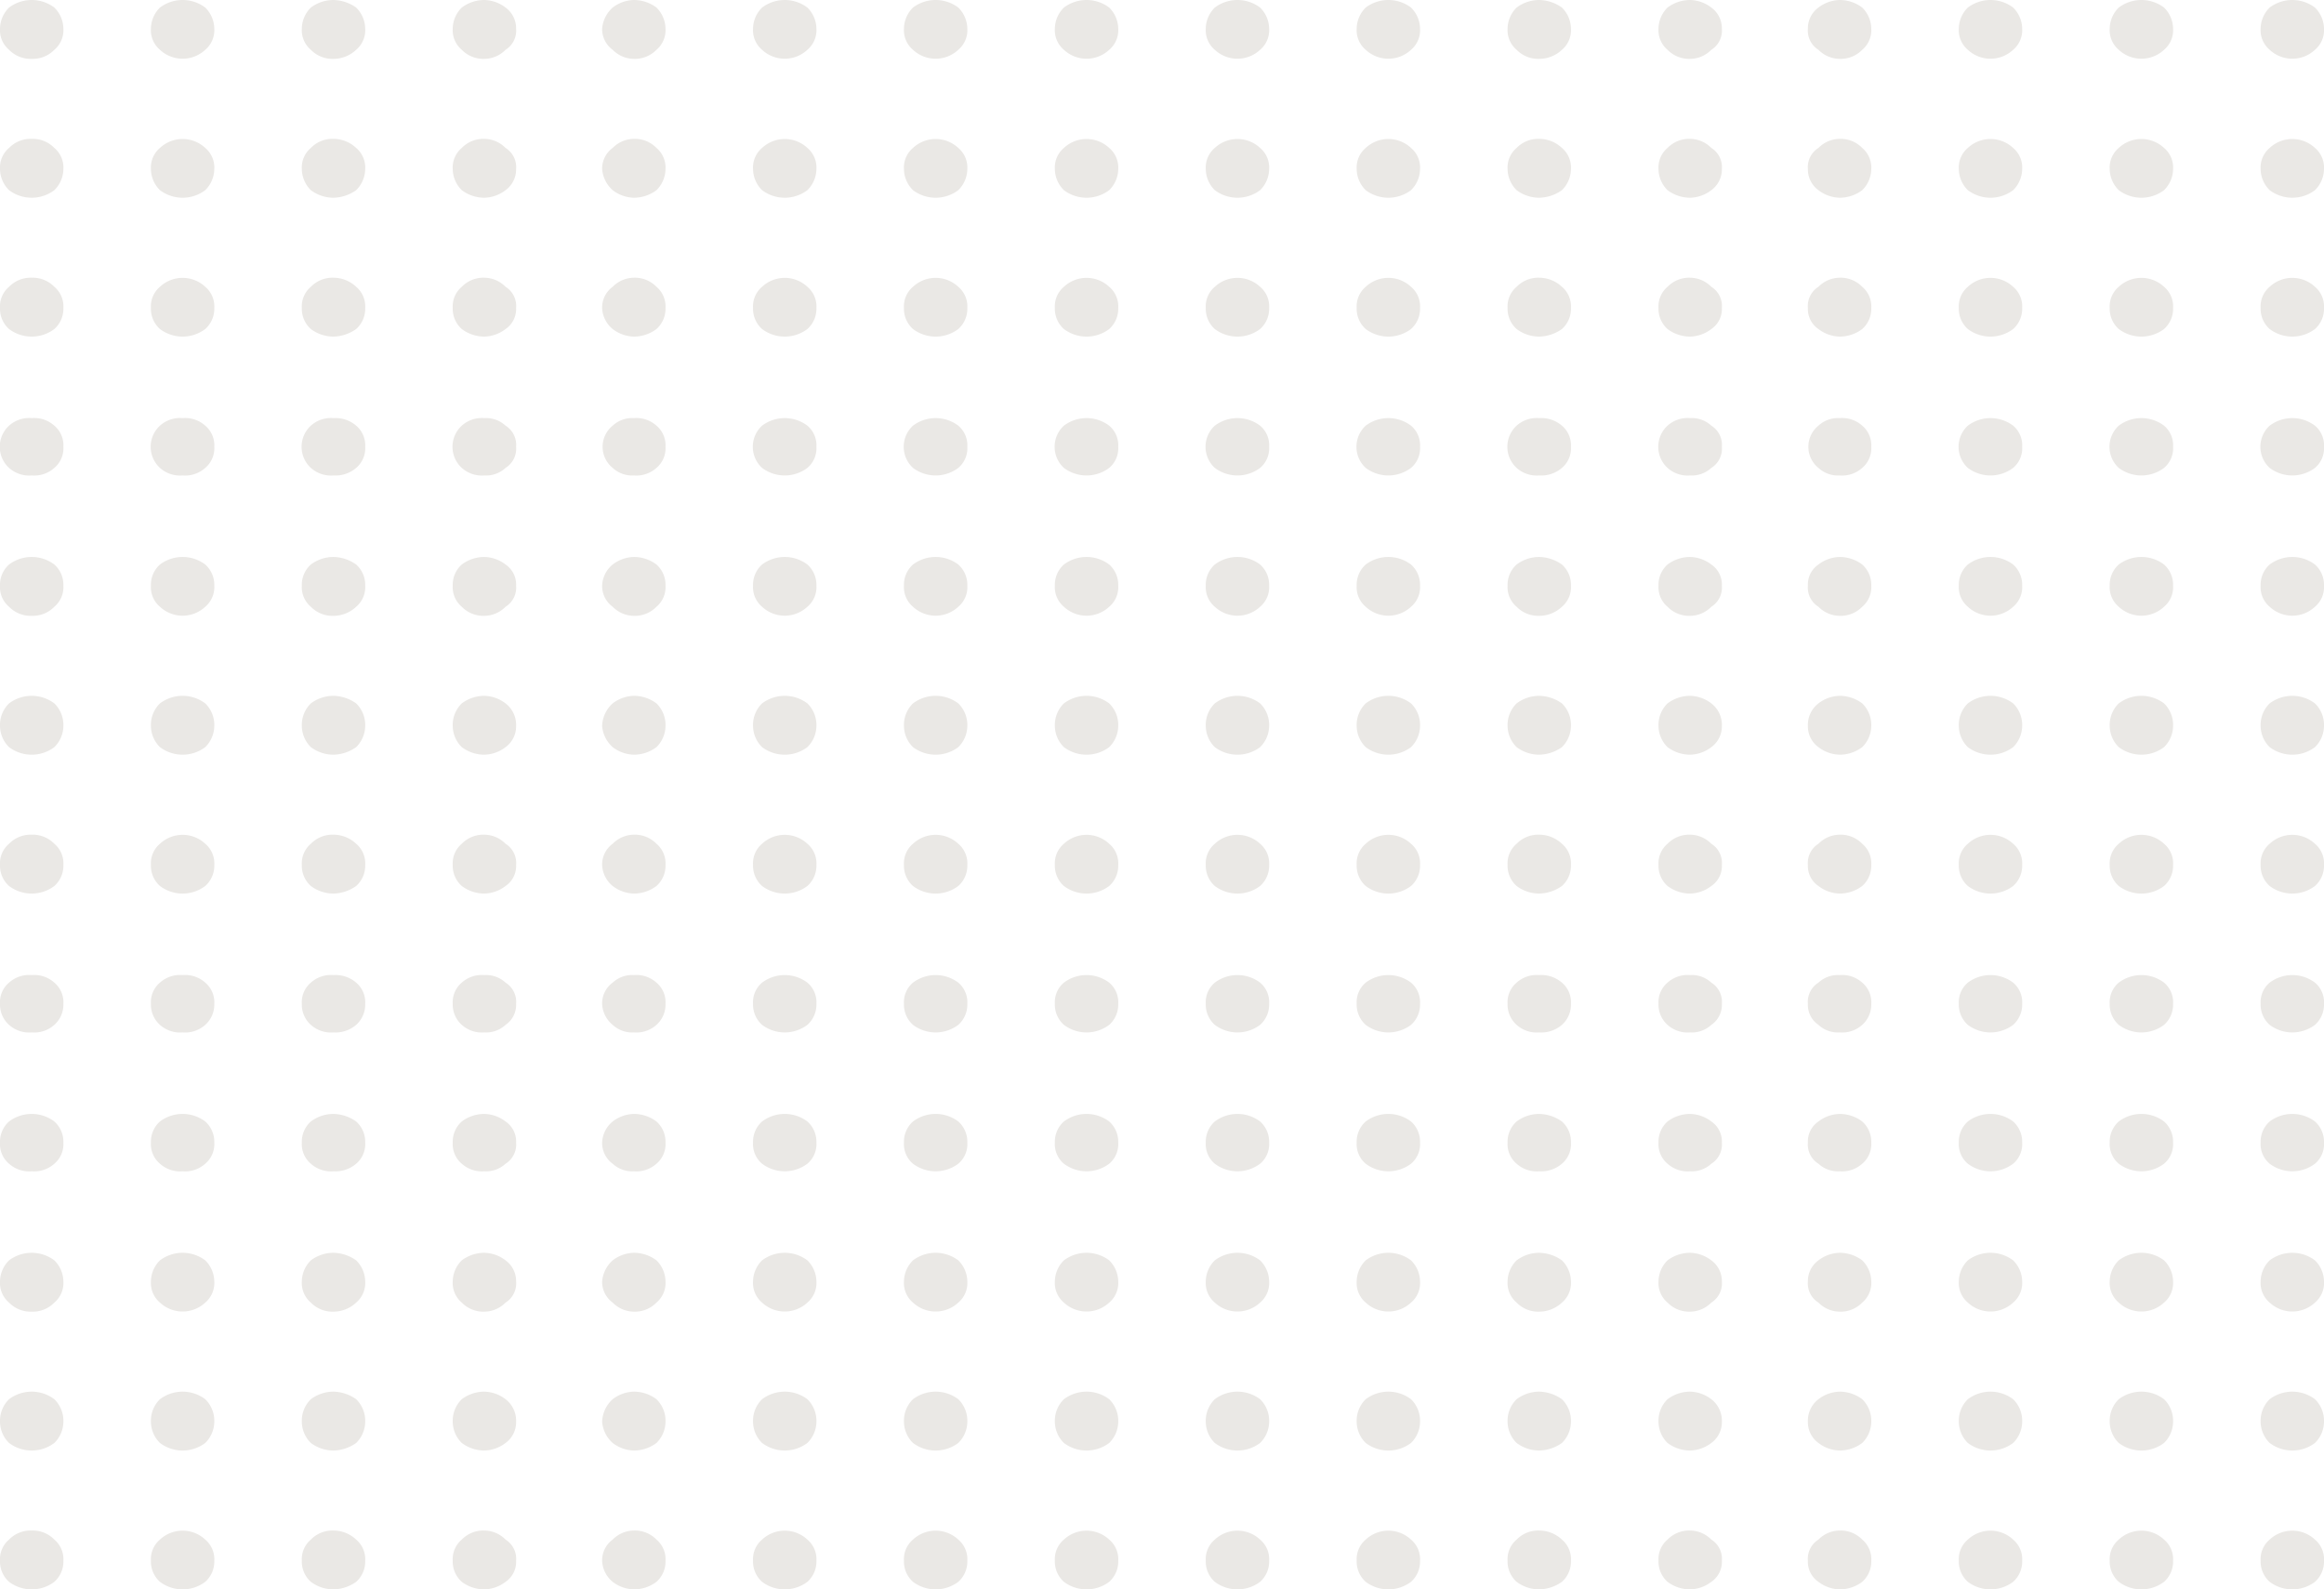 <svg xmlns="http://www.w3.org/2000/svg" viewBox="0 0 154 105.3"><defs><style>.cls-1{fill:#eae8e5;}</style></defs><g id="Layer_2" data-name="Layer 2"><g id="Layer_1-2" data-name="Layer 1"><path class="cls-1" d="M154,103.4a1.8,1.8,0,0,1-.6,1.4,2.5,2.5,0,0,1-3,0,1.8,1.8,0,0,1-.6-1.4,1.7,1.7,0,0,1,.6-1.4,2.2,2.2,0,0,1,3,0A1.7,1.7,0,0,1,154,103.4Z"/><path class="cls-1" d="M144,103.4a1.8,1.8,0,0,1-.6,1.4,2.5,2.5,0,0,1-3,0,1.8,1.8,0,0,1-.6-1.4,1.7,1.7,0,0,1,.6-1.4,2.2,2.2,0,0,1,3,0A1.7,1.7,0,0,1,144,103.4Z"/><path class="cls-1" d="M134,103.4a1.8,1.8,0,0,1-.6,1.4,2.5,2.5,0,0,1-3,0,1.8,1.8,0,0,1-.6-1.4,1.7,1.7,0,0,1,.6-1.4,2.2,2.2,0,0,1,3,0A1.7,1.7,0,0,1,134,103.4Z"/><path class="cls-1" d="M124,103.4a1.8,1.8,0,0,1-.6,1.4,2.5,2.5,0,0,1-1.5.5,2.4,2.4,0,0,1-1.4-.5,1.6,1.6,0,0,1-.7-1.4,1.5,1.5,0,0,1,.7-1.4,2,2,0,0,1,1.4-.6,2,2,0,0,1,1.5.6A1.7,1.7,0,0,1,124,103.4Z"/><path class="cls-1" d="M114.1,103.4a1.6,1.6,0,0,1-.7,1.4,2.4,2.4,0,0,1-1.4.5,2.5,2.5,0,0,1-1.5-.5,1.8,1.8,0,0,1-.6-1.4,1.7,1.7,0,0,1,.6-1.4,2,2,0,0,1,1.5-.6,2,2,0,0,1,1.4.6A1.5,1.5,0,0,1,114.1,103.4Z"/><path class="cls-1" d="M104.1,103.4a1.8,1.8,0,0,1-.6,1.4,2.7,2.7,0,0,1-1.5.5,2.5,2.5,0,0,1-1.5-.5,1.8,1.8,0,0,1-.6-1.4,1.7,1.7,0,0,1,.6-1.4,2,2,0,0,1,1.5-.6,2.2,2.2,0,0,1,1.5.6A1.7,1.7,0,0,1,104.1,103.4Z"/><path class="cls-1" d="M94.1,103.4a1.8,1.8,0,0,1-.6,1.4,2.5,2.5,0,0,1-3,0,1.8,1.8,0,0,1-.6-1.4,1.7,1.7,0,0,1,.6-1.4,2.2,2.2,0,0,1,3,0A1.7,1.7,0,0,1,94.1,103.4Z"/><path class="cls-1" d="M84.1,103.4a1.8,1.8,0,0,1-.6,1.4,2.5,2.5,0,0,1-3,0,1.8,1.8,0,0,1-.6-1.4,1.7,1.7,0,0,1,.6-1.4,2.2,2.2,0,0,1,3,0A1.7,1.7,0,0,1,84.1,103.4Z"/><path class="cls-1" d="M74.1,103.4a1.8,1.8,0,0,1-.6,1.4,2.5,2.5,0,0,1-3,0,1.8,1.8,0,0,1-.6-1.4,1.7,1.7,0,0,1,.6-1.4,2.2,2.2,0,0,1,3,0A1.7,1.7,0,0,1,74.1,103.4Z"/><path class="cls-1" d="M64.1,103.4a1.8,1.8,0,0,1-.6,1.4,2.5,2.5,0,0,1-3,0,1.8,1.8,0,0,1-.6-1.4,1.7,1.7,0,0,1,.6-1.4,2.2,2.2,0,0,1,3,0A1.7,1.7,0,0,1,64.1,103.4Z"/><path class="cls-1" d="M54.1,103.4a1.8,1.8,0,0,1-.6,1.4,2.5,2.5,0,0,1-3,0,1.8,1.8,0,0,1-.6-1.4,1.7,1.7,0,0,1,.6-1.4,2.2,2.2,0,0,1,3,0A1.7,1.7,0,0,1,54.1,103.4Z"/><path class="cls-1" d="M44.1,103.4a1.8,1.8,0,0,1-.6,1.4,2.5,2.5,0,0,1-1.5.5,2.4,2.4,0,0,1-1.4-.5,1.9,1.9,0,0,1-.7-1.4,1.7,1.7,0,0,1,.7-1.4,2,2,0,0,1,1.4-.6,2,2,0,0,1,1.5.6A1.7,1.7,0,0,1,44.1,103.4Z"/><path class="cls-1" d="M34.2,103.4a1.6,1.6,0,0,1-.7,1.4,2.4,2.4,0,0,1-1.4.5,2.5,2.5,0,0,1-1.5-.5,1.8,1.8,0,0,1-.6-1.4,1.7,1.7,0,0,1,.6-1.4,2,2,0,0,1,1.5-.6,2,2,0,0,1,1.4.6A1.5,1.5,0,0,1,34.2,103.4Z"/><path class="cls-1" d="M24.2,103.4a1.8,1.8,0,0,1-.6,1.4,2.7,2.7,0,0,1-1.5.5,2.5,2.5,0,0,1-1.5-.5,1.8,1.8,0,0,1-.6-1.4,1.7,1.7,0,0,1,.6-1.4,2,2,0,0,1,1.5-.6,2.2,2.2,0,0,1,1.5.6A1.7,1.7,0,0,1,24.2,103.4Z"/><path class="cls-1" d="M14.2,103.4a1.8,1.8,0,0,1-.6,1.4,2.5,2.5,0,0,1-3,0,1.8,1.8,0,0,1-.6-1.4,1.7,1.7,0,0,1,.6-1.4,2.2,2.2,0,0,1,3,0A1.7,1.7,0,0,1,14.2,103.4Z"/><path class="cls-1" d="M4.2,103.4a1.8,1.8,0,0,1-.6,1.4,2.5,2.5,0,0,1-1.5.5,2.5,2.5,0,0,1-1.5-.5,1.8,1.8,0,0,1-.6-1.4A1.7,1.7,0,0,1,.6,102a2,2,0,0,1,1.5-.6,2,2,0,0,1,1.5.6A1.7,1.7,0,0,1,4.2,103.4Z"/><path class="cls-1" d="M154,94.2a2,2,0,0,1-.6,1.4,2.5,2.5,0,0,1-3,0,2,2,0,0,1-.6-1.4,2,2,0,0,1,.6-1.5,2.5,2.5,0,0,1,3,0A2,2,0,0,1,154,94.2Z"/><path class="cls-1" d="M144,94.2a2,2,0,0,1-.6,1.4,2.5,2.5,0,0,1-3,0,2,2,0,0,1-.6-1.4,2,2,0,0,1,.6-1.5,2.5,2.5,0,0,1,3,0A2,2,0,0,1,144,94.2Z"/><path class="cls-1" d="M134,94.2a2,2,0,0,1-.6,1.4,2.5,2.5,0,0,1-3,0,2,2,0,0,1-.6-1.4,2,2,0,0,1,.6-1.5,2.5,2.5,0,0,1,3,0A2,2,0,0,1,134,94.2Z"/><path class="cls-1" d="M124,94.2a2,2,0,0,1-.6,1.4,2.5,2.5,0,0,1-1.5.5,2.4,2.4,0,0,1-1.4-.5,1.7,1.7,0,0,1-.7-1.4,1.8,1.8,0,0,1,.7-1.5,2.4,2.4,0,0,1,1.4-.5,2.5,2.5,0,0,1,1.5.5A2,2,0,0,1,124,94.2Z"/><path class="cls-1" d="M114.1,94.2a1.7,1.7,0,0,1-.7,1.4,2.4,2.4,0,0,1-1.4.5,2.5,2.5,0,0,1-1.5-.5,2,2,0,0,1-.6-1.4,2,2,0,0,1,.6-1.5,2.5,2.5,0,0,1,1.5-.5,2.4,2.4,0,0,1,1.4.5A1.8,1.8,0,0,1,114.1,94.2Z"/><path class="cls-1" d="M104.1,94.2a2,2,0,0,1-.6,1.4,2.7,2.7,0,0,1-1.5.5,2.5,2.5,0,0,1-1.5-.5,2,2,0,0,1-.6-1.4,2,2,0,0,1,.6-1.5,2.5,2.5,0,0,1,1.5-.5,2.7,2.7,0,0,1,1.5.5A2,2,0,0,1,104.1,94.2Z"/><path class="cls-1" d="M94.1,94.2a2,2,0,0,1-.6,1.4,2.5,2.5,0,0,1-3,0,2,2,0,0,1-.6-1.4,2,2,0,0,1,.6-1.5,2.5,2.5,0,0,1,3,0A2,2,0,0,1,94.1,94.2Z"/><path class="cls-1" d="M84.1,94.2a2,2,0,0,1-.6,1.4,2.5,2.5,0,0,1-3,0,2,2,0,0,1-.6-1.4,2,2,0,0,1,.6-1.5,2.5,2.5,0,0,1,3,0A2,2,0,0,1,84.1,94.2Z"/><path class="cls-1" d="M74.1,94.2a2,2,0,0,1-.6,1.4,2.5,2.5,0,0,1-3,0,2,2,0,0,1-.6-1.4,2,2,0,0,1,.6-1.5,2.5,2.5,0,0,1,3,0A2,2,0,0,1,74.1,94.2Z"/><path class="cls-1" d="M64.1,94.2a2,2,0,0,1-.6,1.4,2.5,2.5,0,0,1-3,0,2,2,0,0,1-.6-1.4,2,2,0,0,1,.6-1.5,2.5,2.5,0,0,1,3,0A2,2,0,0,1,64.1,94.2Z"/><path class="cls-1" d="M54.1,94.2a2,2,0,0,1-.6,1.4,2.5,2.5,0,0,1-3,0,2,2,0,0,1-.6-1.4,2,2,0,0,1,.6-1.5,2.5,2.5,0,0,1,3,0A2,2,0,0,1,54.1,94.2Z"/><path class="cls-1" d="M44.1,94.2a2,2,0,0,1-.6,1.4,2.5,2.5,0,0,1-1.5.5,2.4,2.4,0,0,1-1.4-.5,2.1,2.1,0,0,1-.7-1.4,2.1,2.1,0,0,1,.7-1.5,2.4,2.4,0,0,1,1.4-.5,2.5,2.5,0,0,1,1.5.5A2,2,0,0,1,44.1,94.2Z"/><path class="cls-1" d="M34.2,94.2a1.7,1.7,0,0,1-.7,1.4,2.4,2.4,0,0,1-1.4.5,2.5,2.5,0,0,1-1.5-.5,2,2,0,0,1-.6-1.4,2,2,0,0,1,.6-1.5,2.5,2.5,0,0,1,1.5-.5,2.4,2.4,0,0,1,1.4.5A1.8,1.8,0,0,1,34.2,94.2Z"/><path class="cls-1" d="M24.2,94.2a2,2,0,0,1-.6,1.4,2.7,2.7,0,0,1-1.5.5,2.5,2.5,0,0,1-1.5-.5,2,2,0,0,1-.6-1.4,2,2,0,0,1,.6-1.5,2.5,2.5,0,0,1,1.5-.5,2.7,2.7,0,0,1,1.5.5A2,2,0,0,1,24.2,94.2Z"/><path class="cls-1" d="M14.2,94.2a2,2,0,0,1-.6,1.4,2.5,2.5,0,0,1-3,0,2,2,0,0,1-.6-1.4,2,2,0,0,1,.6-1.5,2.5,2.5,0,0,1,3,0A2,2,0,0,1,14.2,94.2Z"/><path class="cls-1" d="M4.2,94.2a2,2,0,0,1-.6,1.4,2.5,2.5,0,0,1-1.5.5,2.5,2.5,0,0,1-1.5-.5A2,2,0,0,1,0,94.2a2,2,0,0,1,.6-1.5,2.5,2.5,0,0,1,1.5-.5,2.5,2.5,0,0,1,1.5.5A2,2,0,0,1,4.2,94.2Z"/><path class="cls-1" d="M154,84.9a1.7,1.7,0,0,1-.6,1.4,2.2,2.2,0,0,1-3,0,1.7,1.7,0,0,1-.6-1.4,2,2,0,0,1,.6-1.4,2.5,2.5,0,0,1,3,0A2,2,0,0,1,154,84.9Z"/><path class="cls-1" d="M144,84.9a1.7,1.7,0,0,1-.6,1.4,2.2,2.2,0,0,1-3,0,1.7,1.7,0,0,1-.6-1.4,2,2,0,0,1,.6-1.4,2.5,2.5,0,0,1,3,0A2,2,0,0,1,144,84.9Z"/><path class="cls-1" d="M134,84.9a1.7,1.7,0,0,1-.6,1.4,2.2,2.2,0,0,1-3,0,1.7,1.7,0,0,1-.6-1.4,2,2,0,0,1,.6-1.4,2.5,2.5,0,0,1,3,0A2,2,0,0,1,134,84.9Z"/><path class="cls-1" d="M124,84.9a1.7,1.7,0,0,1-.6,1.4,2,2,0,0,1-1.5.6,2,2,0,0,1-1.4-.6,1.5,1.5,0,0,1-.7-1.4,1.7,1.7,0,0,1,.7-1.4,2.4,2.4,0,0,1,1.4-.5,2.5,2.5,0,0,1,1.5.5A2,2,0,0,1,124,84.9Z"/><path class="cls-1" d="M114.1,84.9a1.5,1.5,0,0,1-.7,1.4,2,2,0,0,1-1.4.6,2,2,0,0,1-1.5-.6,1.7,1.7,0,0,1-.6-1.4,2,2,0,0,1,.6-1.4A2.5,2.5,0,0,1,112,83a2.4,2.4,0,0,1,1.4.5A1.7,1.7,0,0,1,114.1,84.9Z"/><path class="cls-1" d="M104.1,84.9a1.7,1.7,0,0,1-.6,1.4,2.2,2.2,0,0,1-1.5.6,2,2,0,0,1-1.5-.6,1.7,1.7,0,0,1-.6-1.4,2,2,0,0,1,.6-1.4A2.5,2.5,0,0,1,102,83a2.7,2.7,0,0,1,1.5.5A2,2,0,0,1,104.1,84.9Z"/><path class="cls-1" d="M94.1,84.9a1.7,1.7,0,0,1-.6,1.4,2.2,2.2,0,0,1-3,0,1.7,1.7,0,0,1-.6-1.4,2,2,0,0,1,.6-1.4,2.5,2.5,0,0,1,3,0A2,2,0,0,1,94.1,84.9Z"/><path class="cls-1" d="M84.1,84.9a1.7,1.7,0,0,1-.6,1.4,2.2,2.2,0,0,1-3,0,1.7,1.7,0,0,1-.6-1.4,2,2,0,0,1,.6-1.4,2.5,2.5,0,0,1,3,0A2,2,0,0,1,84.1,84.9Z"/><path class="cls-1" d="M74.1,84.9a1.7,1.7,0,0,1-.6,1.4,2.2,2.2,0,0,1-3,0,1.7,1.7,0,0,1-.6-1.4,2,2,0,0,1,.6-1.4,2.5,2.5,0,0,1,3,0A2,2,0,0,1,74.1,84.9Z"/><path class="cls-1" d="M64.1,84.9a1.7,1.7,0,0,1-.6,1.4,2.2,2.2,0,0,1-3,0,1.7,1.7,0,0,1-.6-1.4,2,2,0,0,1,.6-1.4,2.5,2.5,0,0,1,3,0A2,2,0,0,1,64.1,84.9Z"/><path class="cls-1" d="M54.1,84.9a1.7,1.7,0,0,1-.6,1.4,2.2,2.2,0,0,1-3,0,1.7,1.7,0,0,1-.6-1.4,2,2,0,0,1,.6-1.4,2.5,2.5,0,0,1,3,0A2,2,0,0,1,54.1,84.9Z"/><path class="cls-1" d="M44.1,84.9a1.7,1.7,0,0,1-.6,1.4,2,2,0,0,1-1.5.6,2,2,0,0,1-1.4-.6,1.7,1.7,0,0,1-.7-1.4,2.1,2.1,0,0,1,.7-1.4A2.4,2.4,0,0,1,42,83a2.5,2.5,0,0,1,1.5.5A2,2,0,0,1,44.1,84.9Z"/><path class="cls-1" d="M34.2,84.9a1.5,1.5,0,0,1-.7,1.4,2,2,0,0,1-1.4.6,2,2,0,0,1-1.5-.6,1.7,1.7,0,0,1-.6-1.4,2,2,0,0,1,.6-1.4,2.5,2.5,0,0,1,1.5-.5,2.4,2.4,0,0,1,1.4.5A1.7,1.7,0,0,1,34.2,84.9Z"/><path class="cls-1" d="M24.2,84.9a1.7,1.7,0,0,1-.6,1.4,2.2,2.2,0,0,1-1.5.6,2,2,0,0,1-1.5-.6,1.7,1.7,0,0,1-.6-1.4,2,2,0,0,1,.6-1.4,2.5,2.5,0,0,1,1.5-.5,2.7,2.7,0,0,1,1.5.5A2,2,0,0,1,24.2,84.9Z"/><path class="cls-1" d="M14.2,84.9a1.7,1.7,0,0,1-.6,1.4,2.2,2.2,0,0,1-3,0,1.7,1.7,0,0,1-.6-1.4,2,2,0,0,1,.6-1.4,2.5,2.5,0,0,1,3,0A2,2,0,0,1,14.2,84.9Z"/><path class="cls-1" d="M4.2,84.9a1.7,1.7,0,0,1-.6,1.4,2,2,0,0,1-1.5.6,2,2,0,0,1-1.5-.6A1.7,1.7,0,0,1,0,84.9a2,2,0,0,1,.6-1.4A2.5,2.5,0,0,1,2.1,83a2.5,2.5,0,0,1,1.5.5A2,2,0,0,1,4.2,84.9Z"/><path class="cls-1" d="M154,75.7a1.7,1.7,0,0,1-.6,1.4,2.5,2.5,0,0,1-3,0,1.7,1.7,0,0,1-.6-1.4,1.8,1.8,0,0,1,.6-1.4,2.5,2.5,0,0,1,3,0A1.8,1.8,0,0,1,154,75.7Z"/><path class="cls-1" d="M144,75.7a1.7,1.7,0,0,1-.6,1.4,2.5,2.5,0,0,1-3,0,1.7,1.7,0,0,1-.6-1.4,1.8,1.8,0,0,1,.6-1.4,2.5,2.5,0,0,1,3,0A1.8,1.8,0,0,1,144,75.7Z"/><path class="cls-1" d="M134,75.7a1.7,1.7,0,0,1-.6,1.4,2.5,2.5,0,0,1-3,0,1.7,1.7,0,0,1-.6-1.4,1.8,1.8,0,0,1,.6-1.4,2.5,2.5,0,0,1,3,0A1.8,1.8,0,0,1,134,75.7Z"/><path class="cls-1" d="M124,75.7a1.7,1.7,0,0,1-.6,1.4,2,2,0,0,1-1.5.5,1.9,1.9,0,0,1-1.4-.5,1.5,1.5,0,0,1-.7-1.4,1.6,1.6,0,0,1,.7-1.4,2.4,2.4,0,0,1,1.4-.5,2.5,2.5,0,0,1,1.5.5A1.8,1.8,0,0,1,124,75.7Z"/><path class="cls-1" d="M114.1,75.7a1.5,1.5,0,0,1-.7,1.4,1.9,1.9,0,0,1-1.4.5,2,2,0,0,1-1.5-.5,1.7,1.7,0,0,1-.6-1.4,1.8,1.8,0,0,1,.6-1.4,2.5,2.5,0,0,1,1.5-.5,2.4,2.4,0,0,1,1.4.5A1.6,1.6,0,0,1,114.1,75.7Z"/><path class="cls-1" d="M104.1,75.7a1.7,1.7,0,0,1-.6,1.4,2.1,2.1,0,0,1-1.5.5,2,2,0,0,1-1.5-.5,1.7,1.7,0,0,1-.6-1.4,1.8,1.8,0,0,1,.6-1.4,2.5,2.5,0,0,1,1.5-.5,2.7,2.7,0,0,1,1.5.5A1.8,1.8,0,0,1,104.1,75.7Z"/><path class="cls-1" d="M94.1,75.7a1.7,1.7,0,0,1-.6,1.4,2.5,2.5,0,0,1-3,0,1.7,1.7,0,0,1-.6-1.4,1.8,1.8,0,0,1,.6-1.4,2.5,2.5,0,0,1,3,0A1.8,1.8,0,0,1,94.1,75.7Z"/><path class="cls-1" d="M84.1,75.7a1.7,1.7,0,0,1-.6,1.4,2.5,2.5,0,0,1-3,0,1.7,1.7,0,0,1-.6-1.4,1.8,1.8,0,0,1,.6-1.4,2.5,2.5,0,0,1,3,0A1.8,1.8,0,0,1,84.1,75.7Z"/><path class="cls-1" d="M74.1,75.7a1.7,1.7,0,0,1-.6,1.4,2.5,2.5,0,0,1-3,0,1.7,1.7,0,0,1-.6-1.4,1.8,1.8,0,0,1,.6-1.4,2.5,2.5,0,0,1,3,0A1.8,1.8,0,0,1,74.1,75.7Z"/><path class="cls-1" d="M64.1,75.7a1.7,1.7,0,0,1-.6,1.4,2.5,2.5,0,0,1-3,0,1.7,1.7,0,0,1-.6-1.4,1.8,1.8,0,0,1,.6-1.4,2.5,2.5,0,0,1,3,0A1.8,1.8,0,0,1,64.1,75.7Z"/><path class="cls-1" d="M54.1,75.7a1.7,1.7,0,0,1-.6,1.4,2.5,2.5,0,0,1-3,0,1.7,1.7,0,0,1-.6-1.4,1.8,1.8,0,0,1,.6-1.4,2.5,2.5,0,0,1,3,0A1.8,1.8,0,0,1,54.1,75.7Z"/><path class="cls-1" d="M44.1,75.7a1.7,1.7,0,0,1-.6,1.4,2,2,0,0,1-1.5.5,1.9,1.9,0,0,1-1.4-.5,1.7,1.7,0,0,1-.7-1.4,1.9,1.9,0,0,1,.7-1.4,2.4,2.4,0,0,1,1.4-.5,2.5,2.5,0,0,1,1.5.5A1.8,1.8,0,0,1,44.1,75.7Z"/><path class="cls-1" d="M34.2,75.7a1.5,1.5,0,0,1-.7,1.4,1.9,1.9,0,0,1-1.4.5,2,2,0,0,1-1.5-.5,1.7,1.7,0,0,1-.6-1.4,1.8,1.8,0,0,1,.6-1.4,2.5,2.5,0,0,1,1.5-.5,2.4,2.4,0,0,1,1.4.5A1.6,1.6,0,0,1,34.2,75.7Z"/><path class="cls-1" d="M24.2,75.7a1.7,1.7,0,0,1-.6,1.4,2.1,2.1,0,0,1-1.5.5,2,2,0,0,1-1.5-.5,1.7,1.7,0,0,1-.6-1.4,1.8,1.8,0,0,1,.6-1.4,2.5,2.5,0,0,1,1.5-.5,2.7,2.7,0,0,1,1.5.5A1.8,1.8,0,0,1,24.2,75.7Z"/><path class="cls-1" d="M14.2,75.7a1.7,1.7,0,0,1-.6,1.4,2,2,0,0,1-1.5.5,2,2,0,0,1-1.5-.5,1.7,1.7,0,0,1-.6-1.4,1.8,1.8,0,0,1,.6-1.4,2.5,2.5,0,0,1,3,0A1.8,1.8,0,0,1,14.2,75.7Z"/><path class="cls-1" d="M4.2,75.7a1.7,1.7,0,0,1-.6,1.4,2,2,0,0,1-1.5.5,2,2,0,0,1-1.5-.5A1.7,1.7,0,0,1,0,75.7a1.8,1.8,0,0,1,.6-1.4,2.5,2.5,0,0,1,1.5-.5,2.5,2.5,0,0,1,1.5.5A1.8,1.8,0,0,1,4.2,75.7Z"/><path class="cls-1" d="M154,66.5a1.8,1.8,0,0,1-.6,1.4,2.5,2.5,0,0,1-3,0,1.8,1.8,0,0,1-.6-1.4,1.7,1.7,0,0,1,.6-1.4,2.5,2.5,0,0,1,3,0A1.7,1.7,0,0,1,154,66.5Z"/><path class="cls-1" d="M144,66.5a1.8,1.8,0,0,1-.6,1.4,2.5,2.5,0,0,1-3,0,1.8,1.8,0,0,1-.6-1.4,1.7,1.7,0,0,1,.6-1.4,2.5,2.5,0,0,1,3,0A1.7,1.7,0,0,1,144,66.5Z"/><path class="cls-1" d="M134,66.5a1.8,1.8,0,0,1-.6,1.4,2.5,2.5,0,0,1-3,0,1.8,1.8,0,0,1-.6-1.4,1.7,1.7,0,0,1,.6-1.4,2.5,2.5,0,0,1,3,0A1.7,1.7,0,0,1,134,66.5Z"/><path class="cls-1" d="M124,66.5a1.8,1.8,0,0,1-.6,1.4,2,2,0,0,1-1.5.5,1.9,1.9,0,0,1-1.4-.5,1.6,1.6,0,0,1-.7-1.4,1.5,1.5,0,0,1,.7-1.4,1.9,1.9,0,0,1,1.4-.5,2,2,0,0,1,1.5.5A1.7,1.7,0,0,1,124,66.5Z"/><path class="cls-1" d="M114.1,66.5a1.6,1.6,0,0,1-.7,1.4,1.9,1.9,0,0,1-1.4.5,2,2,0,0,1-1.5-.5,1.8,1.8,0,0,1-.6-1.4,1.7,1.7,0,0,1,.6-1.4,2,2,0,0,1,1.5-.5,1.9,1.9,0,0,1,1.4.5A1.5,1.5,0,0,1,114.1,66.5Z"/><path class="cls-1" d="M104.1,66.5a1.8,1.8,0,0,1-.6,1.4,2.1,2.1,0,0,1-1.5.5,2,2,0,0,1-1.5-.5,1.8,1.8,0,0,1-.6-1.4,1.7,1.7,0,0,1,.6-1.4,2,2,0,0,1,1.5-.5,2.1,2.1,0,0,1,1.5.5A1.7,1.7,0,0,1,104.1,66.5Z"/><path class="cls-1" d="M94.1,66.5a1.8,1.8,0,0,1-.6,1.4,2.5,2.5,0,0,1-3,0,1.8,1.8,0,0,1-.6-1.4,1.7,1.7,0,0,1,.6-1.4,2.5,2.5,0,0,1,3,0A1.7,1.7,0,0,1,94.1,66.5Z"/><path class="cls-1" d="M84.1,66.5a1.8,1.8,0,0,1-.6,1.4,2.5,2.5,0,0,1-3,0,1.8,1.8,0,0,1-.6-1.4,1.7,1.7,0,0,1,.6-1.4,2.5,2.5,0,0,1,3,0A1.7,1.7,0,0,1,84.1,66.5Z"/><path class="cls-1" d="M74.1,66.5a1.8,1.8,0,0,1-.6,1.4,2.5,2.5,0,0,1-3,0,1.8,1.8,0,0,1-.6-1.4,1.7,1.7,0,0,1,.6-1.4,2.5,2.5,0,0,1,3,0A1.7,1.7,0,0,1,74.1,66.5Z"/><path class="cls-1" d="M64.1,66.5a1.8,1.8,0,0,1-.6,1.4,2.5,2.5,0,0,1-3,0,1.8,1.8,0,0,1-.6-1.4,1.7,1.7,0,0,1,.6-1.4,2.5,2.5,0,0,1,3,0A1.7,1.7,0,0,1,64.1,66.5Z"/><path class="cls-1" d="M54.1,66.5a1.8,1.8,0,0,1-.6,1.4,2.5,2.5,0,0,1-3,0,1.8,1.8,0,0,1-.6-1.4,1.7,1.7,0,0,1,.6-1.4,2.5,2.5,0,0,1,3,0A1.7,1.7,0,0,1,54.1,66.5Z"/><path class="cls-1" d="M44.1,66.5a1.8,1.8,0,0,1-.6,1.4,2,2,0,0,1-1.5.5,1.9,1.9,0,0,1-1.4-.5,1.9,1.9,0,0,1-.7-1.4,1.7,1.7,0,0,1,.7-1.4,1.9,1.9,0,0,1,1.4-.5,2,2,0,0,1,1.5.5A1.7,1.7,0,0,1,44.1,66.5Z"/><path class="cls-1" d="M34.2,66.5a1.6,1.6,0,0,1-.7,1.4,1.9,1.9,0,0,1-1.4.5,2,2,0,0,1-1.5-.5,1.8,1.8,0,0,1-.6-1.4,1.7,1.7,0,0,1,.6-1.4,2,2,0,0,1,1.5-.5,1.9,1.9,0,0,1,1.4.5A1.5,1.5,0,0,1,34.2,66.5Z"/><path class="cls-1" d="M24.2,66.5a1.8,1.8,0,0,1-.6,1.4,2.1,2.1,0,0,1-1.5.5,2,2,0,0,1-1.5-.5,1.8,1.8,0,0,1-.6-1.4,1.7,1.7,0,0,1,.6-1.4,2,2,0,0,1,1.5-.5,2.1,2.1,0,0,1,1.5.5A1.7,1.7,0,0,1,24.2,66.5Z"/><path class="cls-1" d="M14.2,66.5a1.8,1.8,0,0,1-.6,1.4,2,2,0,0,1-1.5.5,2,2,0,0,1-1.5-.5,1.8,1.8,0,0,1-.6-1.4,1.7,1.7,0,0,1,.6-1.4,2,2,0,0,1,1.5-.5,2,2,0,0,1,1.5.5A1.7,1.7,0,0,1,14.2,66.5Z"/><path class="cls-1" d="M4.2,66.5a1.8,1.8,0,0,1-.6,1.4,2,2,0,0,1-1.5.5,2,2,0,0,1-1.5-.5A1.8,1.8,0,0,1,0,66.5a1.7,1.7,0,0,1,.6-1.4,2,2,0,0,1,1.5-.5,2,2,0,0,1,1.5.5A1.7,1.7,0,0,1,4.2,66.5Z"/><path class="cls-1" d="M154,57.3a1.8,1.8,0,0,1-.6,1.4,2.5,2.5,0,0,1-3,0,1.8,1.8,0,0,1-.6-1.4,1.7,1.7,0,0,1,.6-1.4,2.2,2.2,0,0,1,3,0A1.7,1.7,0,0,1,154,57.3Z"/><path class="cls-1" d="M144,57.3a1.8,1.8,0,0,1-.6,1.4,2.5,2.5,0,0,1-3,0,1.8,1.8,0,0,1-.6-1.4,1.7,1.7,0,0,1,.6-1.4,2.2,2.2,0,0,1,3,0A1.7,1.7,0,0,1,144,57.3Z"/><path class="cls-1" d="M134,57.3a1.8,1.8,0,0,1-.6,1.4,2.5,2.5,0,0,1-3,0,1.8,1.8,0,0,1-.6-1.4,1.7,1.7,0,0,1,.6-1.4,2.2,2.2,0,0,1,3,0A1.7,1.7,0,0,1,134,57.3Z"/><path class="cls-1" d="M124,57.3a1.8,1.8,0,0,1-.6,1.4,2.5,2.5,0,0,1-1.5.5,2.4,2.4,0,0,1-1.4-.5,1.6,1.6,0,0,1-.7-1.4,1.5,1.5,0,0,1,.7-1.4,2,2,0,0,1,1.4-.6,2,2,0,0,1,1.5.6A1.7,1.7,0,0,1,124,57.3Z"/><path class="cls-1" d="M114.1,57.3a1.6,1.6,0,0,1-.7,1.4,2.4,2.4,0,0,1-1.4.5,2.5,2.5,0,0,1-1.5-.5,1.8,1.8,0,0,1-.6-1.4,1.7,1.7,0,0,1,.6-1.4,2,2,0,0,1,1.5-.6,2,2,0,0,1,1.4.6A1.5,1.5,0,0,1,114.1,57.3Z"/><path class="cls-1" d="M104.1,57.3a1.8,1.8,0,0,1-.6,1.4,2.7,2.7,0,0,1-1.5.5,2.5,2.5,0,0,1-1.5-.5,1.8,1.8,0,0,1-.6-1.4,1.7,1.7,0,0,1,.6-1.4,2,2,0,0,1,1.5-.6,2.2,2.2,0,0,1,1.5.6A1.7,1.7,0,0,1,104.1,57.3Z"/><path class="cls-1" d="M94.1,57.3a1.8,1.8,0,0,1-.6,1.4,2.5,2.5,0,0,1-3,0,1.8,1.8,0,0,1-.6-1.4,1.7,1.7,0,0,1,.6-1.4,2.2,2.2,0,0,1,3,0A1.7,1.7,0,0,1,94.1,57.3Z"/><path class="cls-1" d="M84.1,57.3a1.8,1.8,0,0,1-.6,1.4,2.5,2.5,0,0,1-3,0,1.8,1.8,0,0,1-.6-1.4,1.7,1.7,0,0,1,.6-1.4,2.2,2.2,0,0,1,3,0A1.7,1.7,0,0,1,84.1,57.3Z"/><path class="cls-1" d="M74.1,57.3a1.8,1.8,0,0,1-.6,1.4,2.5,2.5,0,0,1-3,0,1.8,1.8,0,0,1-.6-1.4,1.7,1.7,0,0,1,.6-1.4,2.2,2.2,0,0,1,3,0A1.7,1.7,0,0,1,74.1,57.3Z"/><path class="cls-1" d="M64.1,57.3a1.8,1.8,0,0,1-.6,1.4,2.5,2.5,0,0,1-3,0,1.8,1.8,0,0,1-.6-1.4,1.7,1.7,0,0,1,.6-1.4,2.2,2.2,0,0,1,3,0A1.7,1.7,0,0,1,64.1,57.3Z"/><path class="cls-1" d="M54.1,57.3a1.8,1.8,0,0,1-.6,1.4,2.5,2.5,0,0,1-3,0,1.8,1.8,0,0,1-.6-1.4,1.7,1.7,0,0,1,.6-1.4,2.2,2.2,0,0,1,3,0A1.7,1.7,0,0,1,54.1,57.3Z"/><path class="cls-1" d="M44.1,57.3a1.8,1.8,0,0,1-.6,1.4,2.5,2.5,0,0,1-1.5.5,2.4,2.4,0,0,1-1.4-.5,1.9,1.9,0,0,1-.7-1.4,1.7,1.7,0,0,1,.7-1.4,2,2,0,0,1,1.4-.6,2,2,0,0,1,1.5.6A1.7,1.7,0,0,1,44.1,57.3Z"/><path class="cls-1" d="M34.2,57.3a1.6,1.6,0,0,1-.7,1.4,2.4,2.4,0,0,1-1.4.5,2.5,2.5,0,0,1-1.5-.5,1.8,1.8,0,0,1-.6-1.4,1.7,1.7,0,0,1,.6-1.4,2,2,0,0,1,1.5-.6,2,2,0,0,1,1.4.6A1.5,1.5,0,0,1,34.2,57.3Z"/><path class="cls-1" d="M24.2,57.3a1.8,1.8,0,0,1-.6,1.4,2.7,2.7,0,0,1-1.5.5,2.5,2.5,0,0,1-1.5-.5,1.8,1.8,0,0,1-.6-1.4,1.7,1.7,0,0,1,.6-1.4,2,2,0,0,1,1.5-.6,2.2,2.2,0,0,1,1.5.6A1.7,1.7,0,0,1,24.2,57.3Z"/><path class="cls-1" d="M14.2,57.3a1.8,1.8,0,0,1-.6,1.4,2.5,2.5,0,0,1-3,0,1.8,1.8,0,0,1-.6-1.4,1.7,1.7,0,0,1,.6-1.4,2.2,2.2,0,0,1,3,0A1.7,1.7,0,0,1,14.2,57.3Z"/><path class="cls-1" d="M4.2,57.3a1.8,1.8,0,0,1-.6,1.4,2.5,2.5,0,0,1-1.5.5,2.5,2.5,0,0,1-1.5-.5A1.8,1.8,0,0,1,0,57.3a1.7,1.7,0,0,1,.6-1.4,2,2,0,0,1,1.5-.6,2,2,0,0,1,1.5.6A1.7,1.7,0,0,1,4.2,57.3Z"/><path class="cls-1" d="M154,48.1a2,2,0,0,1-.6,1.4,2.5,2.5,0,0,1-3,0,2,2,0,0,1-.6-1.4,2,2,0,0,1,.6-1.5,2.5,2.5,0,0,1,3,0A2,2,0,0,1,154,48.1Z"/><path class="cls-1" d="M144,48.1a2,2,0,0,1-.6,1.4,2.5,2.5,0,0,1-3,0,2,2,0,0,1-.6-1.4,2,2,0,0,1,.6-1.5,2.5,2.5,0,0,1,3,0A2,2,0,0,1,144,48.1Z"/><path class="cls-1" d="M134,48.1a2,2,0,0,1-.6,1.4,2.5,2.5,0,0,1-3,0,2,2,0,0,1-.6-1.4,2,2,0,0,1,.6-1.5,2.5,2.5,0,0,1,3,0A2,2,0,0,1,134,48.1Z"/><path class="cls-1" d="M124,48.1a2,2,0,0,1-.6,1.4,2.5,2.5,0,0,1-1.5.5,2.4,2.4,0,0,1-1.4-.5,1.7,1.7,0,0,1-.7-1.4,1.8,1.8,0,0,1,.7-1.5,2.4,2.4,0,0,1,1.4-.5,2.5,2.5,0,0,1,1.5.5A2,2,0,0,1,124,48.1Z"/><path class="cls-1" d="M114.1,48.1a1.7,1.7,0,0,1-.7,1.4,2.4,2.4,0,0,1-1.4.5,2.5,2.5,0,0,1-1.5-.5,2,2,0,0,1-.6-1.4,2,2,0,0,1,.6-1.5,2.5,2.5,0,0,1,1.5-.5,2.4,2.4,0,0,1,1.4.5A1.8,1.8,0,0,1,114.1,48.1Z"/><path class="cls-1" d="M104.1,48.1a2,2,0,0,1-.6,1.4,2.7,2.7,0,0,1-1.5.5,2.5,2.5,0,0,1-1.5-.5,2,2,0,0,1-.6-1.4,2,2,0,0,1,.6-1.5,2.5,2.5,0,0,1,1.5-.5,2.7,2.7,0,0,1,1.5.5A2,2,0,0,1,104.1,48.1Z"/><path class="cls-1" d="M94.1,48.1a2,2,0,0,1-.6,1.4,2.5,2.5,0,0,1-3,0,2,2,0,0,1-.6-1.4,2,2,0,0,1,.6-1.5,2.5,2.5,0,0,1,3,0A2,2,0,0,1,94.1,48.1Z"/><path class="cls-1" d="M84.1,48.1a2,2,0,0,1-.6,1.4,2.5,2.5,0,0,1-3,0,2,2,0,0,1-.6-1.4,2,2,0,0,1,.6-1.5,2.5,2.5,0,0,1,3,0A2,2,0,0,1,84.1,48.1Z"/><path class="cls-1" d="M74.1,48.1a2,2,0,0,1-.6,1.4,2.5,2.5,0,0,1-3,0,2,2,0,0,1-.6-1.4,2,2,0,0,1,.6-1.5,2.5,2.5,0,0,1,3,0A2,2,0,0,1,74.1,48.1Z"/><path class="cls-1" d="M64.1,48.1a2,2,0,0,1-.6,1.4,2.5,2.5,0,0,1-3,0,2,2,0,0,1-.6-1.4,2,2,0,0,1,.6-1.5,2.5,2.5,0,0,1,3,0A2,2,0,0,1,64.1,48.1Z"/><path class="cls-1" d="M54.1,48.1a2,2,0,0,1-.6,1.4,2.5,2.5,0,0,1-3,0,2,2,0,0,1-.6-1.4,2,2,0,0,1,.6-1.5,2.5,2.5,0,0,1,3,0A2,2,0,0,1,54.1,48.1Z"/><path class="cls-1" d="M44.1,48.1a2,2,0,0,1-.6,1.4A2.5,2.5,0,0,1,42,50a2.4,2.4,0,0,1-1.4-.5,2.1,2.1,0,0,1-.7-1.4,2.1,2.1,0,0,1,.7-1.5,2.4,2.4,0,0,1,1.4-.5,2.5,2.5,0,0,1,1.5.5A2,2,0,0,1,44.1,48.1Z"/><path class="cls-1" d="M34.2,48.1a1.7,1.7,0,0,1-.7,1.4,2.4,2.4,0,0,1-1.4.5,2.5,2.5,0,0,1-1.5-.5,2,2,0,0,1-.6-1.4,2,2,0,0,1,.6-1.5,2.5,2.5,0,0,1,1.5-.5,2.4,2.4,0,0,1,1.4.5A1.8,1.8,0,0,1,34.2,48.1Z"/><path class="cls-1" d="M24.2,48.1a2,2,0,0,1-.6,1.4,2.7,2.7,0,0,1-1.5.5,2.5,2.5,0,0,1-1.5-.5,2,2,0,0,1-.6-1.4,2,2,0,0,1,.6-1.5,2.5,2.5,0,0,1,1.5-.5,2.7,2.7,0,0,1,1.5.5A2,2,0,0,1,24.2,48.1Z"/><path class="cls-1" d="M14.2,48.1a2,2,0,0,1-.6,1.4,2.5,2.5,0,0,1-3,0,2,2,0,0,1-.6-1.4,2,2,0,0,1,.6-1.5,2.5,2.5,0,0,1,3,0A2,2,0,0,1,14.2,48.1Z"/><path class="cls-1" d="M4.2,48.1a2,2,0,0,1-.6,1.4,2.5,2.5,0,0,1-1.5.5,2.5,2.5,0,0,1-1.5-.5A2,2,0,0,1,0,48.1a2,2,0,0,1,.6-1.5,2.5,2.5,0,0,1,1.5-.5,2.5,2.5,0,0,1,1.5.5A2,2,0,0,1,4.2,48.1Z"/><path class="cls-1" d="M154,38.8a1.7,1.7,0,0,1-.6,1.4,2.2,2.2,0,0,1-3,0,1.7,1.7,0,0,1-.6-1.4,1.8,1.8,0,0,1,.6-1.4,2.5,2.5,0,0,1,3,0A1.8,1.8,0,0,1,154,38.8Z"/><path class="cls-1" d="M144,38.8a1.7,1.7,0,0,1-.6,1.4,2.2,2.2,0,0,1-3,0,1.7,1.7,0,0,1-.6-1.4,1.8,1.8,0,0,1,.6-1.4,2.5,2.5,0,0,1,3,0A1.8,1.8,0,0,1,144,38.8Z"/><path class="cls-1" d="M134,38.8a1.7,1.7,0,0,1-.6,1.4,2.2,2.2,0,0,1-3,0,1.7,1.7,0,0,1-.6-1.4,1.8,1.8,0,0,1,.6-1.4,2.5,2.5,0,0,1,3,0A1.8,1.8,0,0,1,134,38.8Z"/><path class="cls-1" d="M124,38.8a1.7,1.7,0,0,1-.6,1.4,2,2,0,0,1-1.5.6,2,2,0,0,1-1.4-.6,1.5,1.5,0,0,1-.7-1.4,1.6,1.6,0,0,1,.7-1.4,2.4,2.4,0,0,1,1.4-.5,2.5,2.5,0,0,1,1.5.5A1.8,1.8,0,0,1,124,38.8Z"/><path class="cls-1" d="M114.1,38.8a1.5,1.5,0,0,1-.7,1.4,2,2,0,0,1-1.4.6,2,2,0,0,1-1.5-.6,1.7,1.7,0,0,1-.6-1.4,1.8,1.8,0,0,1,.6-1.4,2.5,2.5,0,0,1,1.5-.5,2.4,2.4,0,0,1,1.4.5A1.6,1.6,0,0,1,114.1,38.8Z"/><path class="cls-1" d="M104.1,38.8a1.7,1.7,0,0,1-.6,1.4,2.2,2.2,0,0,1-1.5.6,2,2,0,0,1-1.5-.6,1.7,1.7,0,0,1-.6-1.4,1.8,1.8,0,0,1,.6-1.4,2.5,2.5,0,0,1,1.5-.5,2.7,2.7,0,0,1,1.5.5A1.8,1.8,0,0,1,104.1,38.8Z"/><path class="cls-1" d="M94.1,38.8a1.7,1.7,0,0,1-.6,1.4,2.2,2.2,0,0,1-3,0,1.7,1.7,0,0,1-.6-1.4,1.8,1.8,0,0,1,.6-1.4,2.5,2.5,0,0,1,3,0A1.8,1.8,0,0,1,94.1,38.8Z"/><path class="cls-1" d="M84.1,38.8a1.7,1.7,0,0,1-.6,1.4,2.2,2.2,0,0,1-3,0,1.7,1.7,0,0,1-.6-1.4,1.8,1.8,0,0,1,.6-1.4,2.5,2.5,0,0,1,3,0A1.8,1.8,0,0,1,84.1,38.8Z"/><path class="cls-1" d="M74.1,38.8a1.7,1.7,0,0,1-.6,1.4,2.2,2.2,0,0,1-3,0,1.7,1.7,0,0,1-.6-1.4,1.8,1.8,0,0,1,.6-1.4,2.5,2.5,0,0,1,3,0A1.8,1.8,0,0,1,74.1,38.8Z"/><path class="cls-1" d="M64.1,38.8a1.7,1.7,0,0,1-.6,1.4,2.2,2.2,0,0,1-3,0,1.7,1.7,0,0,1-.6-1.4,1.8,1.8,0,0,1,.6-1.4,2.5,2.5,0,0,1,3,0A1.8,1.8,0,0,1,64.1,38.8Z"/><path class="cls-1" d="M54.1,38.8a1.7,1.7,0,0,1-.6,1.4,2.2,2.2,0,0,1-3,0,1.7,1.7,0,0,1-.6-1.4,1.8,1.8,0,0,1,.6-1.4,2.5,2.5,0,0,1,3,0A1.8,1.8,0,0,1,54.1,38.8Z"/><path class="cls-1" d="M44.1,38.8a1.7,1.7,0,0,1-.6,1.4,2,2,0,0,1-1.5.6,2,2,0,0,1-1.4-.6,1.7,1.7,0,0,1-.7-1.4,1.9,1.9,0,0,1,.7-1.4,2.4,2.4,0,0,1,1.4-.5,2.5,2.5,0,0,1,1.5.5A1.8,1.8,0,0,1,44.1,38.8Z"/><path class="cls-1" d="M34.2,38.8a1.5,1.5,0,0,1-.7,1.4,2,2,0,0,1-1.4.6,2,2,0,0,1-1.5-.6,1.7,1.7,0,0,1-.6-1.4,1.8,1.8,0,0,1,.6-1.4,2.5,2.5,0,0,1,1.5-.5,2.4,2.4,0,0,1,1.4.5A1.6,1.6,0,0,1,34.2,38.8Z"/><path class="cls-1" d="M24.2,38.8a1.7,1.7,0,0,1-.6,1.4,2.2,2.2,0,0,1-1.5.6,2,2,0,0,1-1.5-.6,1.7,1.7,0,0,1-.6-1.4,1.8,1.8,0,0,1,.6-1.4,2.5,2.5,0,0,1,1.5-.5,2.7,2.7,0,0,1,1.5.5A1.8,1.8,0,0,1,24.2,38.8Z"/><path class="cls-1" d="M14.2,38.8a1.7,1.7,0,0,1-.6,1.4,2.2,2.2,0,0,1-3,0,1.7,1.7,0,0,1-.6-1.4,1.8,1.8,0,0,1,.6-1.4,2.5,2.5,0,0,1,3,0A1.8,1.8,0,0,1,14.2,38.8Z"/><path class="cls-1" d="M4.2,38.8a1.7,1.7,0,0,1-.6,1.4,2,2,0,0,1-1.5.6,2,2,0,0,1-1.5-.6A1.7,1.7,0,0,1,0,38.8a1.8,1.8,0,0,1,.6-1.4,2.5,2.5,0,0,1,1.5-.5,2.5,2.5,0,0,1,1.5.5A1.8,1.8,0,0,1,4.2,38.8Z"/><path class="cls-1" d="M154,29.6a1.7,1.7,0,0,1-.6,1.4,2.5,2.5,0,0,1-3,0,1.9,1.9,0,0,1,0-2.8,2.5,2.5,0,0,1,3,0A1.7,1.7,0,0,1,154,29.6Z"/><path class="cls-1" d="M144,29.6a1.7,1.7,0,0,1-.6,1.4,2.5,2.5,0,0,1-3,0,1.9,1.9,0,0,1,0-2.8,2.5,2.5,0,0,1,3,0A1.7,1.7,0,0,1,144,29.6Z"/><path class="cls-1" d="M134,29.6a1.7,1.7,0,0,1-.6,1.4,2.5,2.5,0,0,1-3,0,1.9,1.9,0,0,1,0-2.8,2.5,2.5,0,0,1,3,0A1.7,1.7,0,0,1,134,29.6Z"/><path class="cls-1" d="M124,29.6a1.7,1.7,0,0,1-.6,1.4,2,2,0,0,1-1.5.5,1.9,1.9,0,0,1-1.4-.5,1.8,1.8,0,0,1,0-2.8,1.9,1.9,0,0,1,1.4-.5,2,2,0,0,1,1.5.5A1.7,1.7,0,0,1,124,29.6Z"/><path class="cls-1" d="M114.1,29.6a1.5,1.5,0,0,1-.7,1.4,1.9,1.9,0,0,1-1.4.5,2,2,0,0,1-1.5-.5,1.9,1.9,0,0,1,0-2.8,2,2,0,0,1,1.5-.5,1.9,1.9,0,0,1,1.4.5A1.5,1.5,0,0,1,114.1,29.6Z"/><path class="cls-1" d="M104.1,29.6a1.7,1.7,0,0,1-.6,1.4,2.1,2.1,0,0,1-1.5.5,2,2,0,0,1-1.5-.5,1.9,1.9,0,0,1,0-2.8,2,2,0,0,1,1.5-.5,2.1,2.1,0,0,1,1.5.5A1.7,1.7,0,0,1,104.1,29.6Z"/><path class="cls-1" d="M94.1,29.6a1.7,1.7,0,0,1-.6,1.4,2.5,2.5,0,0,1-3,0,1.9,1.9,0,0,1,0-2.8,2.5,2.5,0,0,1,3,0A1.7,1.7,0,0,1,94.1,29.6Z"/><path class="cls-1" d="M84.1,29.6a1.7,1.7,0,0,1-.6,1.4,2.5,2.5,0,0,1-3,0,1.9,1.9,0,0,1,0-2.8,2.5,2.5,0,0,1,3,0A1.7,1.7,0,0,1,84.1,29.6Z"/><path class="cls-1" d="M74.1,29.6a1.7,1.7,0,0,1-.6,1.4,2.5,2.5,0,0,1-3,0,1.9,1.9,0,0,1,0-2.8,2.5,2.5,0,0,1,3,0A1.7,1.7,0,0,1,74.1,29.6Z"/><path class="cls-1" d="M64.1,29.6a1.7,1.7,0,0,1-.6,1.4,2.5,2.5,0,0,1-3,0,1.9,1.9,0,0,1,0-2.8,2.5,2.5,0,0,1,3,0A1.7,1.7,0,0,1,64.1,29.6Z"/><path class="cls-1" d="M54.1,29.6a1.7,1.7,0,0,1-.6,1.4,2.5,2.5,0,0,1-3,0,1.9,1.9,0,0,1,0-2.8,2.5,2.5,0,0,1,3,0A1.7,1.7,0,0,1,54.1,29.6Z"/><path class="cls-1" d="M44.1,29.6a1.7,1.7,0,0,1-.6,1.4,2,2,0,0,1-1.5.5,1.9,1.9,0,0,1-1.4-.5,1.8,1.8,0,0,1,0-2.8,1.9,1.9,0,0,1,1.4-.5,2,2,0,0,1,1.5.5A1.7,1.7,0,0,1,44.1,29.6Z"/><path class="cls-1" d="M34.2,29.6a1.5,1.5,0,0,1-.7,1.4,1.9,1.9,0,0,1-1.4.5,2,2,0,0,1-1.5-.5,1.9,1.9,0,0,1,0-2.8,2,2,0,0,1,1.5-.5,1.9,1.9,0,0,1,1.4.5A1.5,1.5,0,0,1,34.2,29.6Z"/><path class="cls-1" d="M24.2,29.6a1.7,1.7,0,0,1-.6,1.4,2.1,2.1,0,0,1-1.5.5,2,2,0,0,1-1.5-.5,1.9,1.9,0,0,1,0-2.8,2,2,0,0,1,1.5-.5,2.1,2.1,0,0,1,1.5.5A1.7,1.7,0,0,1,24.2,29.6Z"/><path class="cls-1" d="M14.2,29.6a1.7,1.7,0,0,1-.6,1.4,2,2,0,0,1-1.5.5,2,2,0,0,1-1.5-.5,1.9,1.9,0,0,1,0-2.8,2,2,0,0,1,1.5-.5,2,2,0,0,1,1.5.5A1.7,1.7,0,0,1,14.2,29.6Z"/><path class="cls-1" d="M4.2,29.6A1.7,1.7,0,0,1,3.6,31a2,2,0,0,1-1.5.5A2,2,0,0,1,.6,31a1.9,1.9,0,0,1,0-2.8,2,2,0,0,1,1.5-.5,2,2,0,0,1,1.5.5A1.7,1.7,0,0,1,4.2,29.6Z"/><path class="cls-1" d="M154,20.4a1.8,1.8,0,0,1-.6,1.4,2.5,2.5,0,0,1-3,0,1.8,1.8,0,0,1-.6-1.4,1.7,1.7,0,0,1,.6-1.4,2.2,2.2,0,0,1,3,0A1.7,1.7,0,0,1,154,20.4Z"/><path class="cls-1" d="M144,20.4a1.8,1.8,0,0,1-.6,1.4,2.5,2.5,0,0,1-3,0,1.8,1.8,0,0,1-.6-1.4,1.7,1.7,0,0,1,.6-1.4,2.2,2.2,0,0,1,3,0A1.7,1.7,0,0,1,144,20.4Z"/><path class="cls-1" d="M134,20.4a1.8,1.8,0,0,1-.6,1.4,2.5,2.5,0,0,1-3,0,1.8,1.8,0,0,1-.6-1.4,1.7,1.7,0,0,1,.6-1.4,2.2,2.2,0,0,1,3,0A1.7,1.7,0,0,1,134,20.4Z"/><path class="cls-1" d="M124,20.4a1.8,1.8,0,0,1-.6,1.4,2.5,2.5,0,0,1-1.5.5,2.4,2.4,0,0,1-1.4-.5,1.6,1.6,0,0,1-.7-1.4,1.5,1.5,0,0,1,.7-1.4,2,2,0,0,1,1.4-.6,2,2,0,0,1,1.5.6A1.7,1.7,0,0,1,124,20.4Z"/><path class="cls-1" d="M114.1,20.4a1.6,1.6,0,0,1-.7,1.4,2.4,2.4,0,0,1-1.4.5,2.5,2.5,0,0,1-1.5-.5,1.8,1.8,0,0,1-.6-1.4,1.7,1.7,0,0,1,.6-1.4,2,2,0,0,1,1.5-.6,2,2,0,0,1,1.4.6A1.5,1.5,0,0,1,114.1,20.4Z"/><path class="cls-1" d="M104.1,20.4a1.8,1.8,0,0,1-.6,1.4,2.7,2.7,0,0,1-1.5.5,2.5,2.5,0,0,1-1.5-.5,1.8,1.8,0,0,1-.6-1.4,1.7,1.7,0,0,1,.6-1.4,2,2,0,0,1,1.5-.6,2.2,2.2,0,0,1,1.5.6A1.7,1.7,0,0,1,104.1,20.4Z"/><path class="cls-1" d="M94.1,20.4a1.8,1.8,0,0,1-.6,1.4,2.5,2.5,0,0,1-3,0,1.8,1.8,0,0,1-.6-1.4,1.7,1.7,0,0,1,.6-1.4,2.2,2.2,0,0,1,3,0A1.7,1.7,0,0,1,94.1,20.4Z"/><path class="cls-1" d="M84.1,20.4a1.8,1.8,0,0,1-.6,1.4,2.5,2.5,0,0,1-3,0,1.8,1.8,0,0,1-.6-1.4,1.7,1.7,0,0,1,.6-1.4,2.2,2.2,0,0,1,3,0A1.7,1.7,0,0,1,84.1,20.4Z"/><path class="cls-1" d="M74.1,20.4a1.8,1.8,0,0,1-.6,1.4,2.5,2.5,0,0,1-3,0,1.8,1.8,0,0,1-.6-1.4,1.7,1.7,0,0,1,.6-1.4,2.2,2.2,0,0,1,3,0A1.7,1.7,0,0,1,74.1,20.4Z"/><path class="cls-1" d="M64.1,20.4a1.8,1.8,0,0,1-.6,1.4,2.5,2.5,0,0,1-3,0,1.8,1.8,0,0,1-.6-1.4,1.7,1.7,0,0,1,.6-1.4,2.2,2.2,0,0,1,3,0A1.7,1.7,0,0,1,64.1,20.4Z"/><path class="cls-1" d="M54.1,20.4a1.8,1.8,0,0,1-.6,1.4,2.5,2.5,0,0,1-3,0,1.8,1.8,0,0,1-.6-1.4,1.7,1.7,0,0,1,.6-1.4,2.2,2.2,0,0,1,3,0A1.7,1.7,0,0,1,54.1,20.4Z"/><path class="cls-1" d="M44.1,20.4a1.8,1.8,0,0,1-.6,1.4,2.5,2.5,0,0,1-1.5.5,2.4,2.4,0,0,1-1.4-.5,1.9,1.9,0,0,1-.7-1.4,1.7,1.7,0,0,1,.7-1.4,2,2,0,0,1,1.4-.6,2,2,0,0,1,1.5.6A1.7,1.7,0,0,1,44.1,20.4Z"/><path class="cls-1" d="M34.2,20.4a1.6,1.6,0,0,1-.7,1.4,2.4,2.4,0,0,1-1.4.5,2.5,2.5,0,0,1-1.5-.5,1.8,1.8,0,0,1-.6-1.4,1.7,1.7,0,0,1,.6-1.4,2,2,0,0,1,1.5-.6,2,2,0,0,1,1.4.6A1.5,1.5,0,0,1,34.2,20.4Z"/><path class="cls-1" d="M24.2,20.4a1.8,1.8,0,0,1-.6,1.4,2.7,2.7,0,0,1-1.5.5,2.5,2.5,0,0,1-1.5-.5,1.8,1.8,0,0,1-.6-1.4,1.7,1.7,0,0,1,.6-1.4,2,2,0,0,1,1.5-.6,2.2,2.2,0,0,1,1.5.6A1.7,1.7,0,0,1,24.2,20.4Z"/><path class="cls-1" d="M14.2,20.4a1.8,1.8,0,0,1-.6,1.4,2.5,2.5,0,0,1-3,0,1.8,1.8,0,0,1-.6-1.4,1.7,1.7,0,0,1,.6-1.4,2.2,2.2,0,0,1,3,0A1.7,1.7,0,0,1,14.2,20.4Z"/><path class="cls-1" d="M4.2,20.4a1.8,1.8,0,0,1-.6,1.4,2.5,2.5,0,0,1-1.5.5,2.5,2.5,0,0,1-1.5-.5A1.8,1.8,0,0,1,0,20.4,1.7,1.7,0,0,1,.6,19a2,2,0,0,1,1.5-.6,2,2,0,0,1,1.5.6A1.7,1.7,0,0,1,4.2,20.4Z"/><path class="cls-1" d="M154,11.2a2,2,0,0,1-.6,1.4,2.5,2.5,0,0,1-3,0,2,2,0,0,1-.6-1.4,1.7,1.7,0,0,1,.6-1.4,2.2,2.2,0,0,1,3,0A1.7,1.7,0,0,1,154,11.2Z"/><path class="cls-1" d="M144,11.2a2,2,0,0,1-.6,1.4,2.5,2.5,0,0,1-3,0,2,2,0,0,1-.6-1.4,1.7,1.7,0,0,1,.6-1.4,2.2,2.2,0,0,1,3,0A1.7,1.7,0,0,1,144,11.2Z"/><path class="cls-1" d="M134,11.2a2,2,0,0,1-.6,1.4,2.5,2.5,0,0,1-3,0,2,2,0,0,1-.6-1.4,1.7,1.7,0,0,1,.6-1.4,2.2,2.2,0,0,1,3,0A1.7,1.7,0,0,1,134,11.2Z"/><path class="cls-1" d="M124,11.2a2,2,0,0,1-.6,1.4,2.5,2.5,0,0,1-1.5.5,2.4,2.4,0,0,1-1.4-.5,1.7,1.7,0,0,1-.7-1.4,1.5,1.5,0,0,1,.7-1.4,2,2,0,0,1,1.4-.6,2,2,0,0,1,1.5.6A1.7,1.7,0,0,1,124,11.2Z"/><path class="cls-1" d="M114.1,11.2a1.7,1.7,0,0,1-.7,1.4,2.4,2.4,0,0,1-1.4.5,2.5,2.5,0,0,1-1.5-.5,2,2,0,0,1-.6-1.4,1.7,1.7,0,0,1,.6-1.4,2,2,0,0,1,1.5-.6,2,2,0,0,1,1.4.6A1.5,1.5,0,0,1,114.1,11.2Z"/><path class="cls-1" d="M104.1,11.2a2,2,0,0,1-.6,1.4,2.7,2.7,0,0,1-1.5.5,2.5,2.5,0,0,1-1.5-.5,2,2,0,0,1-.6-1.4,1.7,1.7,0,0,1,.6-1.4,2,2,0,0,1,1.5-.6,2.2,2.2,0,0,1,1.5.6A1.7,1.7,0,0,1,104.1,11.2Z"/><path class="cls-1" d="M94.1,11.2a2,2,0,0,1-.6,1.4,2.5,2.5,0,0,1-3,0,2,2,0,0,1-.6-1.4,1.7,1.7,0,0,1,.6-1.4,2.2,2.2,0,0,1,3,0A1.7,1.7,0,0,1,94.1,11.2Z"/><path class="cls-1" d="M84.1,11.2a2,2,0,0,1-.6,1.4,2.5,2.5,0,0,1-3,0,2,2,0,0,1-.6-1.4,1.7,1.7,0,0,1,.6-1.4,2.2,2.2,0,0,1,3,0A1.7,1.7,0,0,1,84.1,11.2Z"/><path class="cls-1" d="M74.1,11.2a2,2,0,0,1-.6,1.4,2.5,2.5,0,0,1-3,0,2,2,0,0,1-.6-1.4,1.7,1.7,0,0,1,.6-1.4,2.2,2.2,0,0,1,3,0A1.7,1.7,0,0,1,74.1,11.2Z"/><path class="cls-1" d="M64.1,11.2a2,2,0,0,1-.6,1.4,2.5,2.5,0,0,1-3,0,2,2,0,0,1-.6-1.4,1.7,1.7,0,0,1,.6-1.4,2.2,2.2,0,0,1,3,0A1.7,1.7,0,0,1,64.1,11.2Z"/><path class="cls-1" d="M54.1,11.2a2,2,0,0,1-.6,1.4,2.5,2.5,0,0,1-3,0,2,2,0,0,1-.6-1.4,1.7,1.7,0,0,1,.6-1.4,2.2,2.2,0,0,1,3,0A1.7,1.7,0,0,1,54.1,11.2Z"/><path class="cls-1" d="M44.1,11.2a2,2,0,0,1-.6,1.4,2.5,2.5,0,0,1-1.5.5,2.4,2.4,0,0,1-1.4-.5,2.1,2.1,0,0,1-.7-1.4,1.7,1.7,0,0,1,.7-1.4A2,2,0,0,1,42,9.2a2,2,0,0,1,1.5.6A1.7,1.7,0,0,1,44.1,11.2Z"/><path class="cls-1" d="M34.2,11.2a1.7,1.7,0,0,1-.7,1.4,2.4,2.4,0,0,1-1.4.5,2.5,2.5,0,0,1-1.5-.5,2,2,0,0,1-.6-1.4,1.7,1.7,0,0,1,.6-1.4,2,2,0,0,1,1.5-.6,2,2,0,0,1,1.4.6A1.5,1.5,0,0,1,34.2,11.2Z"/><path class="cls-1" d="M24.2,11.2a2,2,0,0,1-.6,1.4,2.7,2.7,0,0,1-1.5.5,2.5,2.5,0,0,1-1.5-.5,2,2,0,0,1-.6-1.4,1.7,1.7,0,0,1,.6-1.4,2,2,0,0,1,1.5-.6,2.2,2.2,0,0,1,1.5.6A1.7,1.7,0,0,1,24.2,11.2Z"/><path class="cls-1" d="M14.2,11.2a2,2,0,0,1-.6,1.4,2.5,2.5,0,0,1-3,0,2,2,0,0,1-.6-1.4,1.7,1.7,0,0,1,.6-1.4,2.2,2.2,0,0,1,3,0A1.7,1.7,0,0,1,14.2,11.2Z"/><path class="cls-1" d="M4.2,11.2a2,2,0,0,1-.6,1.4,2.5,2.5,0,0,1-1.5.5,2.5,2.5,0,0,1-1.5-.5A2,2,0,0,1,0,11.2,1.7,1.7,0,0,1,.6,9.8a2,2,0,0,1,1.5-.6,2,2,0,0,1,1.5.6A1.7,1.7,0,0,1,4.2,11.2Z"/><path class="cls-1" d="M154,1.9a1.7,1.7,0,0,1-.6,1.4,2.2,2.2,0,0,1-3,0,1.7,1.7,0,0,1-.6-1.4,2,2,0,0,1,.6-1.4,2.5,2.5,0,0,1,3,0A2,2,0,0,1,154,1.9Z"/><path class="cls-1" d="M144,1.9a1.7,1.7,0,0,1-.6,1.4,2.2,2.2,0,0,1-3,0,1.7,1.7,0,0,1-.6-1.4,2,2,0,0,1,.6-1.4,2.5,2.5,0,0,1,3,0A2,2,0,0,1,144,1.9Z"/><path class="cls-1" d="M134,1.9a1.7,1.7,0,0,1-.6,1.4,2.2,2.2,0,0,1-3,0,1.7,1.7,0,0,1-.6-1.4,2,2,0,0,1,.6-1.4,2.5,2.5,0,0,1,3,0A2,2,0,0,1,134,1.9Z"/><path class="cls-1" d="M124,1.9a1.7,1.7,0,0,1-.6,1.4,2,2,0,0,1-1.5.6,2,2,0,0,1-1.4-.6,1.5,1.5,0,0,1-.7-1.4,1.7,1.7,0,0,1,.7-1.4,2.4,2.4,0,0,1,1.4-.5,2.5,2.5,0,0,1,1.5.5A2,2,0,0,1,124,1.9Z"/><path class="cls-1" d="M114.1,1.9a1.5,1.5,0,0,1-.7,1.4,2,2,0,0,1-1.4.6,2,2,0,0,1-1.5-.6,1.7,1.7,0,0,1-.6-1.4,2,2,0,0,1,.6-1.4A2.5,2.5,0,0,1,112,0a2.4,2.4,0,0,1,1.4.5A1.7,1.7,0,0,1,114.1,1.9Z"/><path class="cls-1" d="M104.1,1.9a1.7,1.7,0,0,1-.6,1.4,2.2,2.2,0,0,1-1.5.6,2,2,0,0,1-1.5-.6,1.7,1.7,0,0,1-.6-1.4,2,2,0,0,1,.6-1.4A2.5,2.5,0,0,1,102,0a2.7,2.7,0,0,1,1.5.5A2,2,0,0,1,104.1,1.9Z"/><path class="cls-1" d="M94.1,1.9a1.7,1.7,0,0,1-.6,1.4,2.2,2.2,0,0,1-3,0,1.7,1.7,0,0,1-.6-1.4A2,2,0,0,1,90.5.5a2.5,2.5,0,0,1,3,0A2,2,0,0,1,94.1,1.9Z"/><path class="cls-1" d="M84.1,1.9a1.7,1.7,0,0,1-.6,1.4,2.2,2.2,0,0,1-3,0,1.7,1.7,0,0,1-.6-1.4A2,2,0,0,1,80.5.5a2.5,2.5,0,0,1,3,0A2,2,0,0,1,84.1,1.9Z"/><path class="cls-1" d="M74.1,1.9a1.7,1.7,0,0,1-.6,1.4,2.2,2.2,0,0,1-3,0,1.7,1.7,0,0,1-.6-1.4A2,2,0,0,1,70.5.5a2.5,2.5,0,0,1,3,0A2,2,0,0,1,74.1,1.9Z"/><path class="cls-1" d="M64.1,1.9a1.7,1.7,0,0,1-.6,1.4,2.2,2.2,0,0,1-3,0,1.7,1.7,0,0,1-.6-1.4A2,2,0,0,1,60.5.5a2.5,2.5,0,0,1,3,0A2,2,0,0,1,64.1,1.9Z"/><path class="cls-1" d="M54.1,1.9a1.7,1.7,0,0,1-.6,1.4,2.2,2.2,0,0,1-3,0,1.7,1.7,0,0,1-.6-1.4A2,2,0,0,1,50.5.5a2.5,2.5,0,0,1,3,0A2,2,0,0,1,54.1,1.9Z"/><path class="cls-1" d="M44.1,1.9a1.7,1.7,0,0,1-.6,1.4,2,2,0,0,1-1.5.6,2,2,0,0,1-1.4-.6,1.7,1.7,0,0,1-.7-1.4A2.1,2.1,0,0,1,40.6.5,2.4,2.4,0,0,1,42,0a2.5,2.5,0,0,1,1.5.5A2,2,0,0,1,44.1,1.9Z"/><path class="cls-1" d="M34.2,1.9a1.5,1.5,0,0,1-.7,1.4,2,2,0,0,1-1.4.6,2,2,0,0,1-1.5-.6A1.7,1.7,0,0,1,30,1.9,2,2,0,0,1,30.6.5,2.5,2.5,0,0,1,32.1,0a2.4,2.4,0,0,1,1.4.5A1.7,1.7,0,0,1,34.2,1.9Z"/><path class="cls-1" d="M24.2,1.9a1.7,1.7,0,0,1-.6,1.4,2.2,2.2,0,0,1-1.5.6,2,2,0,0,1-1.5-.6A1.7,1.7,0,0,1,20,1.9,2,2,0,0,1,20.6.5,2.5,2.5,0,0,1,22.1,0a2.7,2.7,0,0,1,1.5.5A2,2,0,0,1,24.2,1.9Z"/><path class="cls-1" d="M14.2,1.9a1.7,1.7,0,0,1-.6,1.4,2.2,2.2,0,0,1-3,0A1.7,1.7,0,0,1,10,1.9,2,2,0,0,1,10.6.5a2.5,2.5,0,0,1,3,0A2,2,0,0,1,14.2,1.9Z"/><path class="cls-1" d="M4.2,1.9a1.7,1.7,0,0,1-.6,1.4,2,2,0,0,1-1.5.6A2,2,0,0,1,.6,3.3,1.7,1.7,0,0,1,0,1.9,2,2,0,0,1,.6.5,2.5,2.5,0,0,1,2.1,0,2.5,2.5,0,0,1,3.6.5,2,2,0,0,1,4.2,1.9Z"/></g></g></svg>